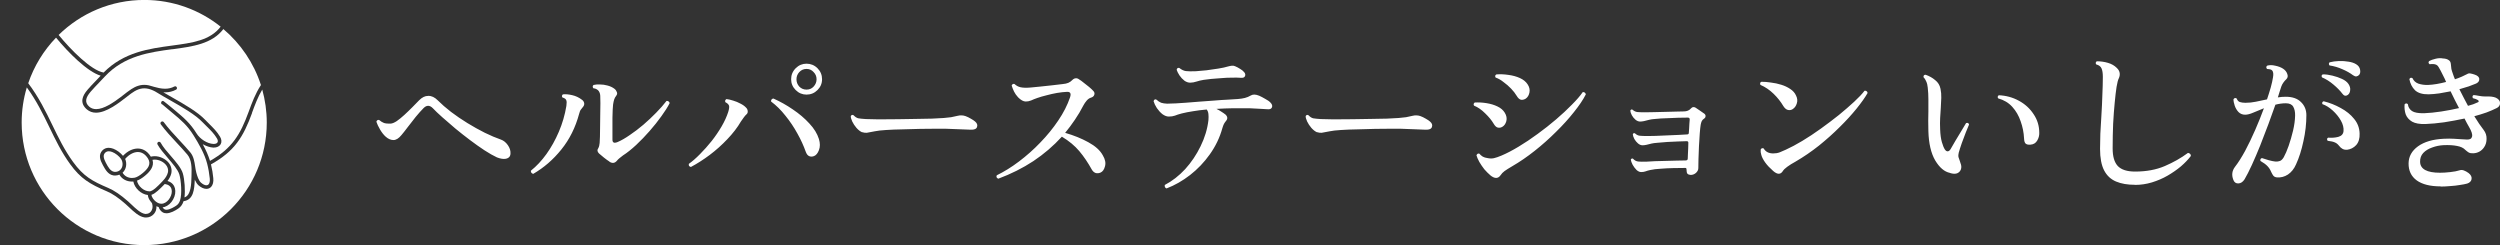 <?xml version="1.0" encoding="UTF-8"?>
<svg id="_レイヤー_1" data-name="レイヤー_1" xmlns="http://www.w3.org/2000/svg" viewBox="0 0 510 50">
  <rect x="0" y="0" width="510" height="50" fill="#333333" stroke="none"/>
  <defs>
    <style>
      .cls-1 {
        fill: #fff;
      }

      .cls-2 {
        fill: none;
      }
    </style>
  </defs>
  <rect class="cls-2" x="4.45" width="50" height="50"/>
  <g>
    <path class="cls-1" d="M26.95,36.3c.16,0,.32-.01.48-.04.43-.07,1.06-.43,1.68-.95.99-.83,1.81-1.77,1.1-2.94-.55-.9-1.27-1.36-2.1-1.36s-1.81.51-2.58,1.41c.43.98.22,2.13-.52,2.81.36.67,1.09,1.08,1.95,1.08h0Z"/>
    <path class="cls-1" d="M35.18,10.03c-4.61.62-9.85,1.32-13.84,5.63-.33.35-.68.72-1.03,1.09-.63.66-1.28,1.33-1.82,1.96-.51.6-.8,1.1-.89,1.56-.1.56.1,1.05.62,1.5.38.33.85.49,1.4.49,1.55,0,3.47-1.3,4.96-2.42.81-.64,1.25-.98,1.3-1.01.03-.02.09-.06.32-.23.79-.59,1.67-1.14,2.8-1.27.17-.02.32-.02.47-.02.62,0,1.13.15,1.71.33l.23.07c.67.19,1.45.39,2.26.39.7,0,1.33-.15,1.89-.45.06-.03.12-.05.18-.05.17,0,.31.12.35.29.04.16-.02.32-.18.4-.68.37-1.41.55-2.25.55-.11,0-.23,0-.35-.01.57.34,1.19.69,1.85,1.06,2.43,1.38,5.18,2.95,6.73,4.59.3.31.59.6.87.88.77.77,1.51,1.49,2.13,2.53.33.55.37,1.11.12,1.54-.25.43-.76.68-1.4.68h-.1c-.65-.03-1.42-.28-2.15-.69.7,1.28,1.17,2.38,1.48,3.4,4.49-2.53,6.19-5.36,7.88-10,.67-1.83,1.35-3.7,2.51-5.47-1.45-4.5-4.14-8.44-7.66-11.42-2.33,3.04-6.25,3.56-10.4,4.12h0Z"/>
    <path class="cls-1" d="M33.1,24.76c.11,0,.22.06.3.15.91,1.24,2.07,2.49,3.2,3.7.81.88,1.56,1.68,2.22,2.47.69.84.84,1.88.99,2.87.06.42.13.86.24,1.28.18.69.49,1.61.94,2.02.4.35.79.55,1.11.55.19,0,.34-.06.45-.19.21-.24.3-.65.24-1.22-.09-.94-.28-2.04-.53-3-.53-2.06-1.72-4.08-2.79-5.8-1.24-1.99-2.49-3.05-4.24-4.51,0,0-2.1-1.76-2.12-1.78-.18-.03-.26-.21-.24-.38.02-.16.14-.33.35-.33.03,0,.06,0,.08.01.1.02,1.47,1.14,2.17,1.73l.18.15c1.83,1.53,3.15,2.64,4.44,4.73.73,1.18,2.21,2.1,3.44,2.15h.08c.37,0,.64-.11.76-.31.12-.2.08-.49-.11-.81-.59-.99-1.3-1.68-2.05-2.42-.28-.27-.57-.56-.86-.86-1.49-1.58-4.2-3.12-6.59-4.48-.98-.56-1.91-1.09-2.72-1.59-.28-.18-.57-.34-.84-.45-.61-.28-1.19-.42-1.75-.42-.13,0-.26.01-.39.02-1.18.14-2.12.87-3.04,1.59l-.14.11c-1.66,1.3-4.18,3.25-6.3,3.25-.71,0-1.34-.23-1.86-.67-.72-.62-1.02-1.32-.9-2.09.1-.6.44-1.24,1.1-1.99.47-.55,1.02-1.12,1.55-1.67.37-.38.73-.76,1.07-1.13-2.68-.77-6.61-4.72-9.11-7.76-2.52,2.62-4.48,5.78-5.67,9.3,2.16,2.86,3.57,5.75,4.93,8.56,1.27,2.62,2.47,5.09,4.22,7.5,2.12,2.93,3.9,3.91,7.19,5.31,1.2.51,2.51,1.4,4.01,2.72.19.17.42.38.66.61.86.82,1.92,1.85,2.85,1.96h.11c.42,0,.78-.15,1.03-.46.29-.34.42-.82.34-1.33-.06-.38-.09-.42-.23-.58-.05-.05-.11-.12-.18-.22-.33-.42-.5-.85-.53-1.27-1.36-.14-2.71-1.39-2.96-2.75-.09,0-.18.01-.27.01-1.12,0-2.08-.53-2.57-1.41-.28.11-.58.18-.87.18-.11,0-.22,0-.33-.02-1.11-.17-1.66-1.17-2.15-2.06l-.07-.14c-.49-.88-.93-2.01-.04-2.92.34-.34.77-.52,1.27-.52.3,0,.62.07.95.19.7.27,1.47.83,1.97,1.45.89-.95,1.98-1.49,3.01-1.49.76,0,1.83.29,2.67,1.66.25-.06.5-.1.77-.1,1.09,0,2.22.54,2.88,1.36.51.65.69,1.41.52,2.17-.15.62-.48,1.15-.77,1.53,1.01.29,1.38.97,1.52,1.5.17.69.05,1.51-.37,2.26-.41.76-1.05,1.31-1.74,1.53-.14.04-.27.08-.41.09.1.17.24.31.39.4.1.06.24.09.39.09.72,0,1.73-.65,2.02-.85.36-.24.6-.58.76-1.06.43-1.26.22-4.12-.15-5.31-.3-.96-1.33-2.16-2.33-3.33-.81-.94-1.66-1.93-2.12-2.78-.1-.18-.02-.4.15-.5.05-.03.11-.04.17-.04.14,0,.26.07.33.19.45.85,1.27,1.8,2.07,2.71,1.03,1.19,2.1,2.42,2.44,3.53.37,1.21.53,3.58.34,4.92,1.34-.41,1.4-2.79,1.43-4.24,0-.2.01-.39.01-.55.05-1.19.03-2.88-.83-3.92-.64-.77-1.39-1.58-2.19-2.43-1.14-1.22-2.31-2.49-3.25-3.77-.12-.17-.09-.39.08-.51.07-.05.14-.07.22-.07h.01Z"/>
    <path class="cls-1" d="M30.46,39.05c.73-.01,1.82-1.17,2.49-1.87.11-.11.21-.22.29-.31.51-.52.88-1.13,1.01-1.68.16-.68-.12-1.21-.39-1.54-.52-.65-1.44-1.09-2.3-1.09-.15,0-.31.01-.45.04.42,1.38-.59,2.47-1.53,3.25-.56.47-1.14.83-1.63,1,.18,1.12,1.41,2.18,2.51,2.18h0Z"/>
    <path class="cls-1" d="M31.83,41.15c.35.27.72.41,1.09.41.15,0,.31-.02.45-.07.51-.16,1-.59,1.32-1.18.33-.59.44-1.21.3-1.72-.15-.58-.62-.94-1.38-1.06l-.23.24c-.66.67-1.74,1.78-2.48,1.97.04.51.48,1.07.92,1.41Z"/>
    <path class="cls-1" d="M51.42,23.05c-1.77,4.85-3.56,7.81-8.38,10.48.24,1.02.4,1.97.47,2.8.08.77-.08,1.39-.43,1.78-.25.27-.58.42-.97.42-.51,0-1.08-.26-1.62-.73-.28-.25-.53-.64-.76-1.15,0,.05,0,.1,0,.15-.1,1.77-.21,3.97-2.28,4.24-.22.67-.54,1.13-1.06,1.49-.65.45-1.61.98-2.43.98-.28,0-.55-.06-.76-.19-.38-.22-.68-.61-.84-1.08-.15-.04-.3-.1-.45-.17.05.57-.13,1.13-.5,1.56-.4.47-.98.74-1.61.74-.09,0-.18,0-.27-.01-1.16-.14-2.26-1.19-3.23-2.11-.25-.24-.49-.47-.72-.66-1.42-1.25-2.66-2.09-3.78-2.56-3.54-1.51-5.36-2.61-7.5-5.56-1.76-2.43-2.97-4.92-4.24-7.55-1.29-2.66-2.62-5.4-4.59-8.09-.68,2.27-1.05,4.67-1.05,7.17,0,13.81,11.19,25,25,25s25-11.19,25-25c0-2.33-.33-4.58-.92-6.73-.92,1.55-1.52,3.18-2.1,4.77h0Z"/>
    <path class="cls-1" d="M21.13,14.81c4.12-4.19,9.34-4.89,13.95-5.51,4.18-.56,7.8-1.05,9.93-3.86-4.27-3.41-9.68-5.45-15.56-5.45-6.81,0-12.98,2.72-17.49,7.14,2.54,3.09,6.64,7.23,9.17,7.67h0Z"/>
    <path class="cls-1" d="M22.88,31c-.25-.09-.48-.14-.68-.14-.3,0-.55.1-.75.3-.43.43-.39,1.04.12,2l.07.13c.36.69.87,1.64,1.65,1.76.07.01.15.01.22.01.32,0,.64-.1.9-.3.74-.56.73-1.64.3-2.31-.38-.58-1.15-1.19-1.83-1.45h0Z"/>
  </g>
  <path class="cls-1" d="M103.18,32.39c-.51.09-1.12-.01-1.82-.29-.73-.34-1.57-.82-2.53-1.44-.94-.62-1.92-1.31-2.94-2.08-1.02-.77-2.03-1.56-3.01-2.37-.96-.81-1.85-1.58-2.66-2.3s-1.46-1.34-1.95-1.86c-.62-.62-1.24-.62-1.86,0-.49.49-1.02,1.09-1.6,1.79-.55.68-1.09,1.37-1.6,2.05s-.95,1.24-1.31,1.66c-.55.68-1.1,1.02-1.63,1.02s-1.06-.22-1.57-.67c-.41-.36-.79-.84-1.15-1.44-.36-.62-.62-1.16-.77-1.63.04-.15.12-.26.22-.32.11-.06.22-.07.35-.03.32.28.65.48.99.61.36.11.81.15,1.34.13.34-.02.76-.19,1.25-.51.49-.34,1-.76,1.54-1.25.55-.51,1.1-1.03,1.63-1.57.53-.55,1-1.03,1.41-1.44.3-.3.6-.52.9-.67.3-.15.62-.22.96-.22.66-.02,1.3.28,1.92.9.77.77,1.67,1.56,2.72,2.37,1.05.79,2.15,1.55,3.33,2.27,1.19.73,2.38,1.39,3.55,1.98,1.19.58,2.3,1.05,3.33,1.41.53.19.99.57,1.38,1.12.38.55.57,1.11.54,1.66,0,.62-.32.99-.96,1.12ZM124.34,32.97c-.34-.21-.72-.49-1.15-.83-.43-.34-.76-.62-.99-.83-.36-.36-.42-.71-.16-1.06.08-.15.15-.31.19-.48.04-.19.07-.39.1-.61.02-.23.04-.66.06-1.28.02-.62.03-1.33.03-2.14.02-.81.03-1.63.03-2.46.02-.83.03-1.57.03-2.21s-.01-1.17-.03-1.54-.12-.67-.29-.93c-.08-.13-.22-.26-.42-.38s-.43-.2-.7-.22c-.19-.28-.17-.5.06-.67.34-.09.77-.12,1.28-.1.51,0,1.04.07,1.57.22.56.15,1.02.37,1.41.67.24.19.39.42.48.67.11.26.06.5-.13.74s-.33.49-.42.77c-.08.26-.16.6-.22,1.02-.06.51-.11,1.41-.13,2.69v4.48c0,.62.35.78,1.06.48.75-.32,1.57-.79,2.46-1.41.92-.62,1.85-1.32,2.78-2.11.94-.81,1.81-1.63,2.62-2.46.83-.85,1.54-1.65,2.11-2.4.17-.02.31.01.42.1.13.09.2.2.22.35-.4.79-.97,1.69-1.7,2.69-.7.98-1.5,1.98-2.4,3.01-.88,1-1.78,1.94-2.72,2.82-.94.87-1.83,1.59-2.69,2.14-.28.21-.52.41-.74.58-.19.15-.36.32-.51.51-.43.51-.94.58-1.54.19ZM108.75,35.46c-.15-.04-.27-.12-.35-.22-.09-.13-.12-.27-.1-.42,1.13-.9,2.19-2.03,3.17-3.39.98-1.37,1.82-2.88,2.53-4.54.72-1.69,1.24-3.45,1.54-5.28.08-.58.08-.97-.03-1.18-.08-.23-.34-.42-.77-.54-.08-.11-.12-.22-.1-.35.04-.13.11-.22.19-.29.53-.06,1.16-.01,1.89.16.75.17,1.42.49,2.02.96.21.15.35.35.42.61.06.26.01.5-.16.74-.17.21-.33.42-.48.61-.15.17-.28.47-.38.9-.75,2.77-1.95,5.19-3.62,7.26-1.66,2.07-3.58,3.73-5.76,4.99ZM140.94,34.06c-.17-.04-.3-.12-.38-.22-.06-.13-.07-.27-.03-.42.72-.51,1.48-1.17,2.27-1.98.81-.81,1.6-1.7,2.37-2.66.77-.98,1.45-1.98,2.05-3.01s1.04-2.01,1.34-2.94c.19-.62.24-1.05.16-1.28-.09-.26-.33-.49-.74-.7-.06-.13-.07-.26-.03-.38.06-.13.15-.21.26-.26.4.04.86.15,1.38.32.51.15,1,.35,1.47.61.47.23.84.5,1.12.8.21.19.33.43.35.7.04.28-.04.51-.26.7-.17.15-.34.34-.51.58-.17.21-.37.5-.61.86-.72,1.24-1.65,2.44-2.78,3.62-1.11,1.17-2.3,2.24-3.58,3.2s-2.56,1.78-3.84,2.46ZM166.03,31.85c-.34.13-.66.13-.96,0-.3-.13-.53-.43-.7-.9-.43-1.22-.99-2.45-1.7-3.71-.7-1.28-1.51-2.49-2.43-3.62-.9-1.15-1.88-2.12-2.94-2.91-.02-.17.01-.31.1-.42.11-.13.24-.19.38-.19,1.34.6,2.66,1.33,3.94,2.21,1.3.87,2.43,1.83,3.39,2.88.96,1.02,1.61,2.08,1.95,3.17.26.85.26,1.61,0,2.27-.24.64-.58,1.05-1.02,1.22ZM164.53,19.3c-.85,0-1.59-.31-2.21-.93-.62-.62-.93-1.35-.93-2.21s.31-1.62.93-2.24c.62-.62,1.36-.93,2.21-.93s1.62.31,2.24.93c.62.62.93,1.37.93,2.24s-.31,1.59-.93,2.21c-.62.62-1.37.93-2.24.93ZM164.53,18.28c.58,0,1.06-.2,1.44-.61.4-.43.61-.93.61-1.5s-.2-1.07-.61-1.47c-.38-.43-.86-.64-1.44-.64s-1.07.21-1.47.64c-.38.41-.58.9-.58,1.47s.19,1.08.58,1.5c.4.41.9.61,1.47.61ZM175.86,26.98c-.38-.17-.77-.47-1.15-.9-.36-.43-.65-.86-.86-1.31-.21-.47-.31-.83-.29-1.09.15-.26.34-.31.58-.16.3.32.61.52.93.61.34.06.86.12,1.57.16.62.02,1.48.04,2.59.06,1.13,0,2.44-.01,3.94-.03,1.28-.02,2.52-.04,3.71-.06,1.19-.02,2.28-.04,3.26-.06.98-.04,1.78-.09,2.4-.13.55-.04,1.06-.1,1.5-.16.47-.09.92-.18,1.34-.29.53-.13,1.06-.11,1.57.06.36.13.74.31,1.12.54.38.21.67.41.86.58.4.34.53.71.38,1.12-.13.38-.55.57-1.28.54-.73-.04-1.58-.07-2.56-.1-.96-.04-1.84-.07-2.62-.1h-1.92c-.92,0-1.98.01-3.2.03-1.19.02-2.41.05-3.65.1-1.22.02-2.32.06-3.33.13-1,.06-1.76.15-2.27.26-.11.02-.21.04-.32.06-.11.02-.21.04-.32.06-.38.09-.72.15-1.02.19-.28.02-.6-.02-.96-.13ZM203.66,36.46c-.36-.15-.47-.38-.32-.7,1.49-.73,3.01-1.66,4.54-2.82s2.99-2.44,4.35-3.87c1.39-1.43,2.6-2.92,3.65-4.48,1.07-1.58,1.87-3.15,2.4-4.7.15-.45.16-.76.03-.93-.11-.17-.34-.25-.7-.22-.58.02-1.24.1-1.98.22-.73.13-1.44.29-2.14.48-.7.17-1.32.35-1.86.54-.49.17-.92.34-1.28.51-.36.15-.73.22-1.09.22-.49,0-1.01-.29-1.57-.86-.34-.36-.62-.76-.83-1.18-.21-.45-.37-.85-.48-1.22.04-.13.12-.22.22-.29.11-.06.22-.07.35-.03.36.34.78.57,1.25.67.49.11,1.15.13,1.98.06.53-.04,1.18-.11,1.95-.19.79-.09,1.6-.17,2.43-.26.83-.11,1.57-.19,2.21-.26.49-.04.88-.13,1.18-.26.32-.15.58-.33.77-.54.26-.26.5-.38.74-.38.24-.02.46.05.67.22.26.15.57.37.93.67.38.28.75.57,1.09.86.36.3.65.57.86.8.26.26.33.53.22.83-.09.28-.32.47-.7.58-.3.09-.59.29-.86.61-.26.3-.48.63-.67.99-.51,1-1.09,1.97-1.73,2.91-.62.92-1.28,1.8-1.98,2.66,1.77.51,3.35,1.15,4.74,1.92,1.41.77,2.39,1.65,2.94,2.66.49.81.64,1.56.45,2.24-.17.66-.47,1.09-.9,1.28-.34.15-.67.18-.99.1-.32-.11-.59-.34-.8-.7-.79-1.43-1.64-2.69-2.56-3.78-.92-1.09-2.1-2.07-3.55-2.94-1.71,1.88-3.65,3.54-5.82,4.99-2.18,1.43-4.56,2.62-7.14,3.58ZM237.97,38.44c-.15-.04-.26-.14-.32-.29-.06-.13-.07-.27-.03-.42,1.51-.79,2.9-1.87,4.16-3.23,1.26-1.39,2.3-2.94,3.14-4.67.85-1.73,1.39-3.5,1.6-5.31.04-.47.04-.87,0-1.22-.02-.36-.14-.68-.35-.96-1,.09-1.93.2-2.78.35-.85.13-1.62.28-2.3.45-.58.15-1.04.3-1.41.45-.36.13-.78.19-1.25.19-.4,0-.83-.16-1.28-.48-.43-.34-.81-.76-1.15-1.25-.32-.49-.54-.96-.67-1.41.11-.34.3-.45.58-.32.32.3.64.51.96.64.34.11.75.17,1.22.19.47,0,1.07-.02,1.79-.06.49-.02,1.15-.06,1.98-.13.85-.06,1.78-.14,2.78-.22,1-.09,2.01-.16,3.01-.22,1.02-.09,1.96-.15,2.82-.19.85-.06,1.54-.11,2.05-.13.55-.04,1.03-.12,1.44-.22.43-.11.83-.28,1.22-.51.43-.26.99-.23,1.7.06.34.15.75.36,1.22.64.49.26.84.5,1.06.74.34.34.45.67.32.99-.13.32-.46.45-.99.38-.45-.04-1.02-.07-1.73-.1-.7-.04-1.34-.07-1.92-.1-1.02-.02-2.1-.02-3.23,0-1.13.02-2.28.06-3.46.13.36.17.7.36,1.02.58.34.21.62.41.83.58.45.43.48.86.1,1.31-.15.17-.29.37-.42.61-.11.21-.21.5-.32.86-.53,1.92-1.39,3.7-2.56,5.34-1.15,1.62-2.5,3.03-4.03,4.22-1.51,1.17-3.1,2.08-4.77,2.72ZM242.86,16.87c-.45,0-.86-.14-1.25-.42-.38-.3-.71-.65-.99-1.06-.28-.43-.47-.81-.58-1.15.06-.32.24-.45.54-.38.45.36.9.58,1.34.64.47.06,1.15.07,2.05.03.62-.04,1.33-.11,2.14-.19.83-.11,1.64-.22,2.43-.35.81-.13,1.49-.28,2.05-.45.24-.06.46-.11.67-.13.24-.04.47-.01.7.1.36.15.7.33,1.02.54.34.19.62.42.83.67.24.28.29.55.16.83-.13.26-.4.36-.83.32-.51-.04-1.12-.05-1.82-.03-.7,0-1.43.03-2.18.1-.73.04-1.41.1-2.05.16s-1.15.13-1.54.19c-.53.09-1.02.2-1.47.35-.45.15-.86.22-1.25.22ZM268.66,26.98c-.38-.17-.77-.47-1.15-.9-.36-.43-.65-.86-.86-1.31-.21-.47-.31-.83-.29-1.09.15-.26.34-.31.58-.16.3.32.61.52.93.61.34.06.86.12,1.57.16.62.02,1.48.04,2.59.06,1.13,0,2.44-.01,3.94-.03,1.28-.02,2.52-.04,3.71-.06s2.28-.04,3.26-.06c.98-.04,1.78-.09,2.4-.13.55-.04,1.06-.1,1.5-.16.47-.09.92-.18,1.34-.29.53-.13,1.06-.11,1.57.06.36.13.74.31,1.12.54.38.21.67.41.86.58.4.34.53.71.38,1.12-.13.38-.55.57-1.28.54-.73-.04-1.58-.07-2.56-.1-.96-.04-1.83-.07-2.62-.1h-1.92c-.92,0-1.98.01-3.2.03-1.19.02-2.41.05-3.65.1-1.22.02-2.33.06-3.33.13-1,.06-1.76.15-2.27.26-.11.02-.21.04-.32.06-.11.02-.21.04-.32.06-.38.09-.72.15-1.02.19-.28.02-.6-.02-.96-.13ZM304.02,35.75c-.4-.34-.81-.75-1.22-1.22-.38-.49-.72-.99-1.02-1.5-.28-.51-.47-.96-.58-1.34.11-.3.3-.42.58-.35.19.23.43.44.7.61.28.15.59.25.93.29.49.11.94.12,1.34.03.41-.09.93-.27,1.57-.54,1.07-.45,2.23-1.06,3.49-1.82,1.28-.77,2.57-1.63,3.87-2.59,1.32-.96,2.58-1.95,3.78-2.98,1.2-1.02,2.26-2.02,3.2-2.98.96-.96,1.7-1.81,2.21-2.56.17-.04.31-.01.42.1.13.09.2.2.22.35-.55,1.09-1.36,2.29-2.43,3.62-1.04,1.32-2.26,2.67-3.65,4.03-1.37,1.37-2.82,2.66-4.35,3.87-1.54,1.22-3.06,2.26-4.58,3.14-.7.41-1.23.74-1.57.99s-.61.53-.8.83c-.51.75-1.22.76-2.11.03ZM311.28,20.1c-.28.19-.59.28-.93.26-.34-.04-.66-.32-.96-.83-.28-.47-.65-.95-1.12-1.44s-.98-.94-1.54-1.34c-.53-.43-1.08-.74-1.63-.93-.15-.28-.1-.49.16-.64.79-.06,1.61-.03,2.46.1.85.11,1.63.32,2.34.64.7.32,1.23.75,1.57,1.28.36.53.49,1.09.38,1.66-.11.55-.35.97-.74,1.25ZM306.42,25.9c-.26.15-.54.19-.86.13-.3-.06-.59-.33-.86-.8-.4-.68-.98-1.39-1.73-2.11-.73-.73-1.48-1.25-2.27-1.57-.08-.13-.11-.26-.06-.38s.12-.21.22-.26c.77-.04,1.56,0,2.37.13.83.13,1.58.35,2.24.67.68.32,1.18.75,1.5,1.28.36.58.47,1.15.32,1.73-.15.55-.44.95-.86,1.18ZM344.85,35.66c-.26,0-.46-.07-.61-.22-.13-.15-.19-.44-.19-.86,0-.21-.08-.32-.22-.32-.75,0-1.57.01-2.46.03-.9.02-1.76.06-2.59.13-.83.04-1.54.13-2.11.26-.4.09-.75.18-1.02.29-.26.09-.54.13-.86.13-.3,0-.61-.14-.93-.42-.3-.3-.57-.65-.8-1.06-.21-.41-.34-.76-.38-1.06.11-.21.26-.28.45-.19.3.34.65.53,1.06.58.4.04.96.05,1.66.03.47-.04,1.06-.07,1.76-.1.73-.02,1.48-.04,2.27-.06.81-.04,1.56-.06,2.24-.06.7-.02,1.28-.03,1.73-.03.3,0,.45-.13.45-.38,0-.15.01-.43.03-.83.02-.41.04-.83.06-1.28.02-.47.03-.84.03-1.12,0-.21-.11-.32-.32-.32-.51,0-1.12.02-1.82.06-.7.02-1.42.05-2.14.1-.73.04-1.38.1-1.95.16-.58.04-.99.1-1.25.16-.4.11-.76.19-1.06.26-.3.06-.57.1-.8.1-.32,0-.63-.13-.93-.38-.3-.26-.54-.55-.74-.9-.19-.36-.3-.69-.32-.99.11-.21.26-.27.45-.16.3.28.62.44.96.48.36.04.91.06,1.63.06.38,0,.93-.01,1.63-.03.73-.04,1.5-.07,2.34-.1.83-.04,1.61-.07,2.34-.1.75-.04,1.32-.07,1.73-.1.23,0,.35-.11.35-.32.02-.21.04-.5.06-.86.02-.38.04-.75.06-1.09.04-.36.06-.61.06-.74.02-.28-.11-.42-.38-.42-.55,0-1.22.01-1.98.03-.77.02-1.56.05-2.37.1-.79.02-1.5.06-2.14.13-.64.04-1.11.11-1.41.19-.38.09-.73.17-1.02.26-.3.06-.57.1-.8.1-.34,0-.66-.13-.96-.38s-.54-.55-.74-.9c-.19-.36-.3-.68-.32-.96.11-.21.26-.28.45-.19.28.26.59.42.93.48.34.04.86.06,1.57.06.43,0,1.04-.01,1.82-.03.79-.02,1.61-.04,2.46-.06s1.62-.04,2.3-.06c.68-.02,1.14-.03,1.38-.03.64,0,1.14-.21,1.5-.64.26-.28.55-.32.9-.13.21.13.5.32.86.58.38.26.7.48.96.67.17.15.25.32.22.51,0,.19-.1.35-.29.48-.23.15-.39.32-.48.51-.09.19-.16.44-.22.74-.06.38-.13.98-.19,1.79-.04.79-.1,1.65-.16,2.59-.04.92-.07,1.79-.1,2.62-.02.81-.03,1.43-.03,1.86,0,.34-.16.66-.48.96-.32.28-.69.42-1.12.42ZM363.66,34.95c-.45.68-1.09.66-1.92-.06-.68-.6-1.23-1.17-1.63-1.73s-.67-1.07-.8-1.54c-.04-.19-.09-.38-.13-.58-.02-.21-.02-.39,0-.54.13-.26.33-.33.61-.22.38.68,1.04,1.02,1.95,1.02.47,0,.91-.07,1.31-.22.43-.17.84-.35,1.25-.54,1-.45,2.12-1.05,3.36-1.79s2.5-1.58,3.78-2.5c1.28-.92,2.51-1.85,3.68-2.78,1.17-.96,2.22-1.87,3.14-2.72.92-.85,1.62-1.6,2.11-2.24.17-.02.31.01.42.1.13.09.19.21.19.38-.51.9-1.26,1.95-2.24,3.17-.96,1.19-2.1,2.44-3.42,3.74-1.3,1.3-2.72,2.57-4.26,3.81-1.54,1.22-3.12,2.3-4.77,3.26-.66.36-1.23.71-1.7,1.06-.45.32-.76.63-.93.93ZM365.78,22.22c-.3.21-.63.29-.99.22-.36-.06-.69-.33-.99-.8-.51-.87-1.17-1.71-1.98-2.5-.81-.79-1.71-1.4-2.69-1.82-.06-.13-.08-.26-.06-.38.04-.13.13-.21.26-.26.6,0,1.25.05,1.95.16.72.09,1.43.23,2.11.45.68.21,1.29.5,1.82.86.55.36.95.81,1.18,1.34.28.55.33,1.09.16,1.6-.15.49-.4.86-.77,1.12ZM397.78,35.27c-1.13-.23-2.13-1.09-3.01-2.56-.85-1.47-1.31-3.46-1.38-5.95-.02-.75-.03-1.45-.03-2.11s.01-1.33.03-1.95v-2.46c0-.79-.04-1.58-.13-2.37-.04-.49-.15-.92-.32-1.28-.15-.36-.33-.64-.54-.83-.04-.34.1-.51.42-.51.75.26,1.4.62,1.95,1.09.58.45.94,1.03,1.09,1.76.13.6.18,1.22.16,1.86s-.05,1.33-.1,2.08c-.04.62-.08,1.29-.13,2.02-.04.7-.04,1.48,0,2.34.04,1.07.16,1.93.35,2.59.19.66.39,1.16.61,1.5.19.28.4.41.61.38.21-.02.4-.18.58-.48.26-.43.58-.98.96-1.66.4-.68.81-1.35,1.22-2.02.4-.68.73-1.22.96-1.6.32-.11.52-.01.61.29-.17.36-.39.91-.67,1.63-.28.7-.55,1.44-.83,2.21-.26.75-.46,1.39-.61,1.92-.08.36-.11.65-.06.86.06.21.14.43.22.64.02.09.05.18.1.29s.07.21.1.32c.19.45.22.86.1,1.25-.13.38-.38.66-.77.83-.38.15-.88.13-1.47-.06ZM414.22,29.51c-.4.04-.73-.02-.96-.19-.21-.17-.33-.52-.35-1.06-.06-1.24-.3-2.41-.7-3.52-.38-1.13-.95-2.11-1.7-2.94-.75-.83-1.71-1.41-2.88-1.73-.08-.11-.12-.22-.1-.35.04-.13.12-.22.22-.29,1.49.06,2.86.44,4.1,1.12,1.26.68,2.26,1.6,3.01,2.75.77,1.13,1.15,2.4,1.15,3.81.02.53-.12,1.06-.42,1.57-.3.51-.76.79-1.38.83ZM435.54,37.7c-1.52,0-2.81-.22-3.87-.67-1.07-.45-1.88-1.21-2.43-2.27s-.83-2.53-.83-4.38c0-.87.02-1.91.06-3.1.06-1.19.14-2.46.22-3.81.09-1.37.15-2.72.19-4.06.06-1.34.1-2.59.1-3.74,0-.75-.09-1.31-.26-1.7-.17-.41-.53-.68-1.09-.83-.08-.11-.12-.22-.1-.35.04-.13.12-.22.22-.29.79,0,1.55.11,2.27.32.72.21,1.32.55,1.79,1.02.36.34.57.7.61,1.09.04.36-.02.71-.19,1.06-.15.28-.3.85-.45,1.73-.13.85-.26,1.93-.38,3.23-.13,1.28-.23,2.72-.32,4.32-.06,1.58-.1,3.23-.1,4.96s.35,2.88,1.06,3.65c.73.75,1.9,1.12,3.52,1.12,2.28,0,4.3-.37,6.05-1.12s3.33-1.64,4.74-2.69c.19.02.34.1.45.22.11.11.15.25.13.42-.53.7-1.21,1.41-2.02,2.11-.81.68-1.72,1.31-2.72,1.89-1,.58-2.07,1.03-3.2,1.38-1.13.34-2.28.51-3.46.51ZM455.6,36.68c-.38-.96-.27-1.85.35-2.66.66-.85,1.34-1.93,2.05-3.23.7-1.32,1.39-2.74,2.05-4.26.66-1.51,1.26-3,1.79-4.45-.79.32-1.51.62-2.18.9-.64.28-1.2.42-1.66.42-.53,0-.98-.18-1.34-.54-.34-.36-.6-.79-.77-1.28s-.26-.94-.26-1.34c.19-.28.42-.32.67-.13.11.34.31.58.61.7.32.11.71.16,1.18.16.68,0,1.39-.07,2.11-.22.75-.15,1.5-.31,2.27-.48.3-.87.55-1.7.77-2.46.21-.77.36-1.44.45-2.02.13-.7.06-1.18-.19-1.44-.11-.11-.27-.18-.48-.22-.19-.04-.37-.06-.54-.06-.21-.23-.21-.46,0-.67.49-.15,1.04-.15,1.66,0,.64.13,1.17.33,1.6.61.43.28.71.63.86,1.06.17.43.11.79-.19,1.09-.23.21-.44.45-.61.7-.17.23-.31.5-.42.8-.08.28-.19.61-.32.99-.11.36-.23.77-.38,1.22.28-.04.54-.07.8-.1.28-.02.55-.03.83-.03,1.34,0,2.38.36,3.1,1.09.72.7,1.09,1.59,1.09,2.66,0,1.75-.2,3.53-.61,5.34-.38,1.79-.88,3.36-1.5,4.7-.4.92-.96,1.61-1.66,2.08-.7.45-1.44.64-2.21.58-.32-.02-.56-.13-.74-.32-.15-.19-.31-.47-.48-.83-.17-.43-.42-.81-.74-1.15-.32-.34-.8-.69-1.44-1.06-.06-.32.04-.51.32-.58.36.13.81.27,1.34.42.53.15,1,.25,1.41.29.34.02.65-.02.93-.13.28-.11.53-.36.77-.77.32-.58.65-1.34.99-2.3.34-.98.64-2.02.9-3.1.26-1.11.4-2.13.42-3.07.02-.75-.11-1.35-.38-1.82s-.78-.7-1.5-.7-1.44.1-2.14.29c-.43,1.22-.91,2.55-1.44,4-.53,1.43-1.09,2.87-1.66,4.32-.58,1.43-1.14,2.75-1.7,3.97-.56,1.22-1.06,2.2-1.5,2.94-.34.53-.76.81-1.25.83-.49.02-.83-.21-1.02-.7ZM478.74,30.54c-.6.06-1.13-.21-1.6-.83-.23-.3-.5-.51-.8-.64-.3-.15-.8-.27-1.5-.35-.19-.28-.16-.49.1-.64.75.06,1.44.01,2.08-.16.66-.19,1.01-.59,1.06-1.18.06-.68-.12-1.4-.54-2.14s-.98-1.43-1.66-2.05c-.68-.62-1.39-1.06-2.11-1.31-.11-.3-.02-.49.26-.58,1.22.3,2.38.76,3.49,1.38,1.11.6,2.02,1.33,2.72,2.21.72.87,1.1,1.88,1.12,3.01.04.98-.19,1.76-.7,2.34-.51.55-1.14.87-1.89.96ZM478.96,19.37c-.43.28-.8.19-1.12-.26-.47-.62-1.08-1.24-1.82-1.86-.73-.62-1.5-1.11-2.34-1.47-.15-.3-.08-.5.19-.61.62,0,1.27.09,1.95.26.7.17,1.35.39,1.95.67.6.28,1.04.62,1.31,1.02.3.45.42.89.35,1.31-.04.43-.2.74-.48.93ZM480.05,15.37c-.62-.47-1.36-.89-2.21-1.25-.85-.38-1.73-.64-2.62-.77-.08-.11-.13-.22-.13-.35.02-.13.07-.22.16-.29.58-.15,1.21-.23,1.89-.26.68-.02,1.33.02,1.95.13.62.09,1.13.26,1.54.51.47.28.75.66.83,1.15.08.47.01.82-.22,1.06-.15.15-.33.25-.54.29-.19.02-.4-.05-.64-.22ZM497.87,38.02c-2.11,0-3.73-.41-4.86-1.22-1.13-.83-1.68-1.99-1.66-3.49.02-1.39.66-2.54,1.92-3.46,1.28-.92,3.02-1.43,5.22-1.54.83-.04,1.54-.04,2.11,0,.6.02,1.13.05,1.6.1.19,0,.37.01.54.03.19.02.37.03.54.03.58.02.92-.18,1.02-.61.11-.43-.1-1.08-.61-1.95-.15-.23-.3-.5-.45-.8-.15-.3-.31-.61-.48-.93-1.39.3-2.77.55-4.16.77-1.39.19-2.64.31-3.78.35-1.2.04-2.11-.12-2.75-.48-.64-.38-1.08-.89-1.31-1.5-.21-.64-.29-1.32-.22-2.05.23-.23.46-.23.67,0,.06.58.34,1.03.83,1.38.49.32,1.31.47,2.46.45,1.07-.04,2.23-.16,3.49-.35s2.48-.43,3.65-.7c-.28-.55-.57-1.11-.86-1.66-.28-.58-.57-1.16-.86-1.76-.77.15-1.54.29-2.3.42-.77.11-1.49.17-2.18.19-1.24.02-2.17-.26-2.78-.83-.6-.6-.98-1.35-1.15-2.27.15-.3.36-.36.64-.19.23.53.64.91,1.22,1.12.58.19,1.23.28,1.95.26.55-.02,1.14-.09,1.76-.19.64-.11,1.28-.25,1.92-.42-.08-.23-.18-.46-.29-.67-.11-.21-.21-.43-.32-.64-.36-.75-.66-1.31-.9-1.7-.21-.41-.58-.62-1.09-.64h-.38c-.11,0-.23.01-.38.03-.26-.19-.29-.41-.1-.64.34-.19.79-.35,1.34-.48s1.04-.15,1.44-.06c.51.02.91.13,1.18.32.3.17.46.47.48.9.02.34.05.65.1.93.06.26.17.6.32,1.02.06.17.13.35.19.54.08.17.16.35.22.54.51-.17.98-.35,1.41-.54.43-.19.78-.36,1.06-.51.23-.15.47-.19.7-.13.26.04.53.12.83.22.64.21.96.52.96.93.02.38-.19.68-.64.9-.4.17-.91.36-1.5.58-.6.19-1.24.38-1.92.58.3.6.6,1.18.9,1.76.3.55.59,1.1.86,1.63.38-.11.74-.21,1.06-.32.34-.13.64-.26.9-.38.15-.04.22-.11.22-.19.02-.11-.03-.2-.16-.29-.24-.15-.58-.28-1.02-.38-.15-.32-.1-.53.16-.64.26.02.61.07,1.06.16s.88.13,1.28.13c.49-.02.92-.01,1.28.03s.66.12.9.22c.58.28.86.64.86,1.09s-.22.79-.67,1.02c-.6.3-1.29.6-2.08.9-.79.28-1.62.53-2.5.77.34.53.67,1.05.99,1.54.34.47.65.9.93,1.28.4.53.6,1.13.58,1.79,0,.66-.17,1.24-.51,1.73-.28.41-.61.7-.99.9-.36.19-.76.3-1.18.32-.4.02-.73-.03-.96-.16-.21-.13-.44-.3-.67-.51-.4-.43-.98-.7-1.73-.83-.73-.15-1.62-.2-2.69-.16-.83.04-1.62.2-2.37.48-.75.26-1.36.63-1.82,1.12-.45.49-.66,1.1-.64,1.82.04,1.47,1.4,2.21,4.06,2.21.62,0,1.31-.04,2.08-.13.79-.09,1.41-.2,1.86-.35.3-.11.6-.11.9,0,.32.11.65.29.99.54.49.38.69.8.61,1.25-.08.43-.38.73-.9.9-.38.11-.89.2-1.5.29-.62.11-1.27.18-1.95.22-.68.06-1.33.1-1.95.1Z"/>
</svg>